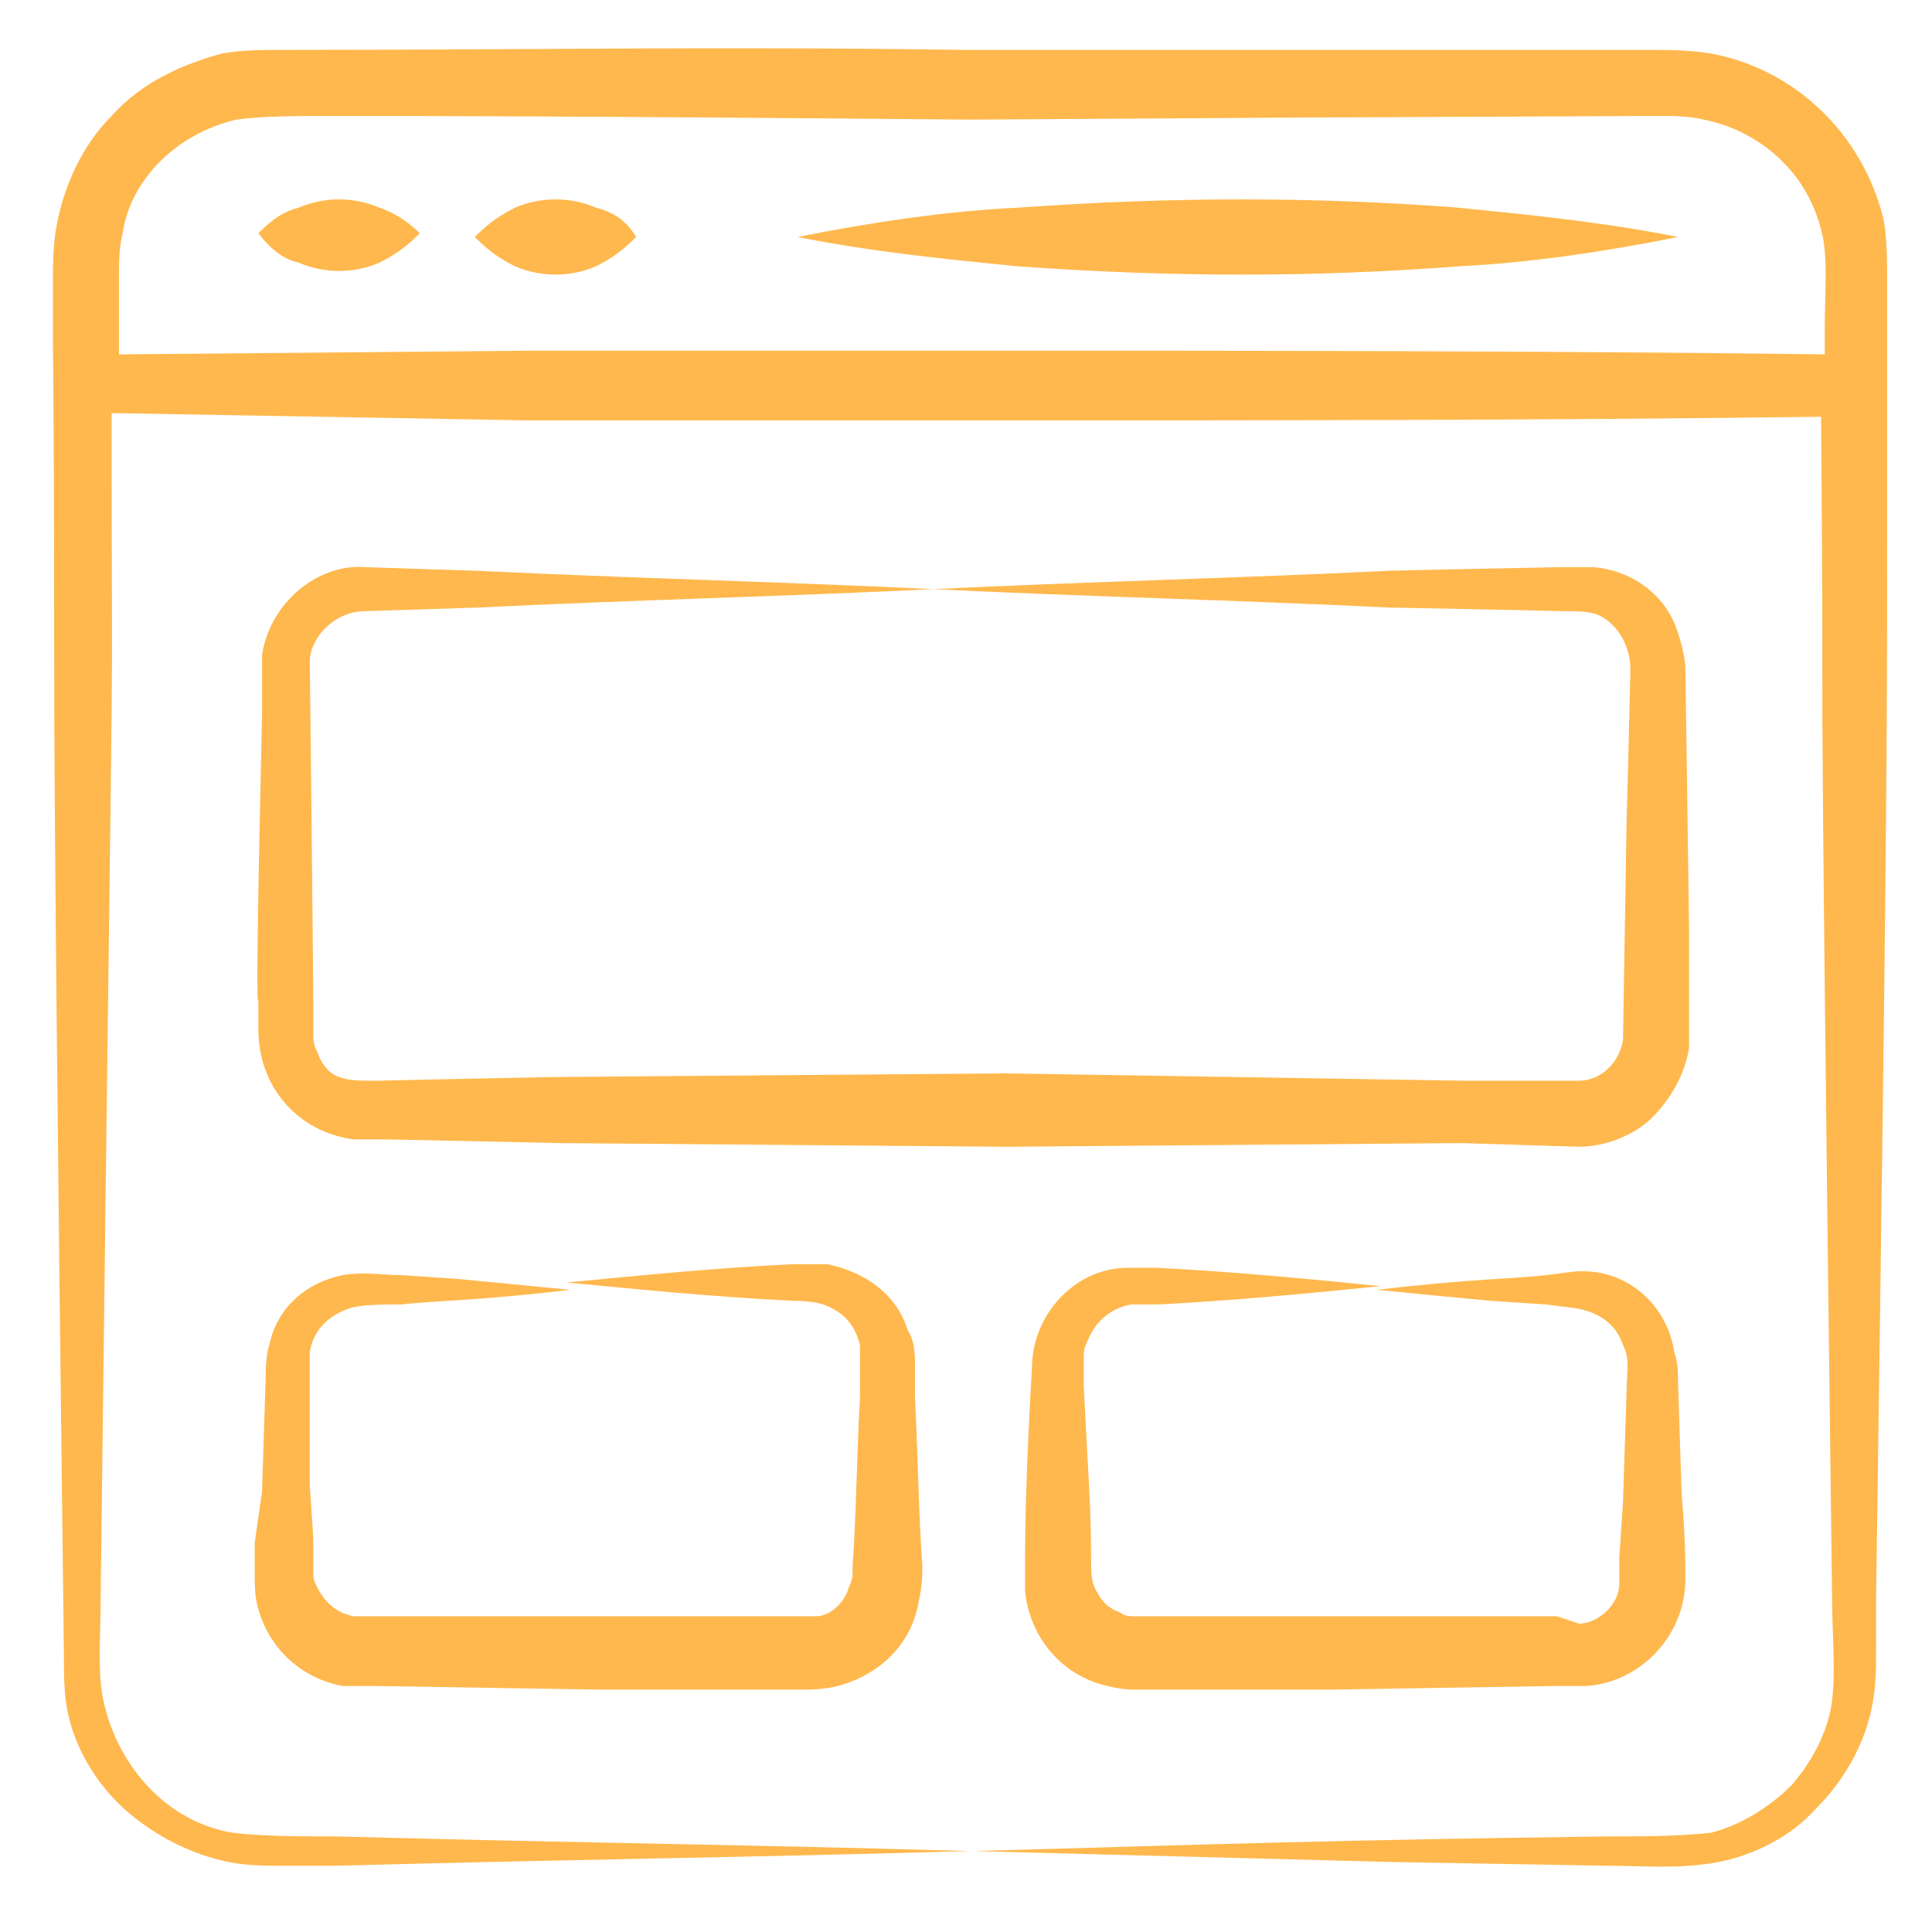 <svg xmlns="http://www.w3.org/2000/svg" fill="none" viewBox="0 0 79 79" height="79" width="79">
<path fill="#FFB84D" d="M69.964 2.191C69.064 2.041 68.164 2.041 67.564 2.041C67.264 2.041 56.014 2.041 56.764 2.041H39.514C29.164 1.891 21.664 2.041 11.464 2.041C10.864 2.041 9.814 2.041 9.064 2.191C7.414 2.641 5.764 3.391 4.564 4.741C3.364 5.941 2.614 7.591 2.314 9.241C2.164 9.991 2.164 10.891 2.164 11.641V13.741C2.314 31.741 2.014 18.841 2.614 67.741C2.614 68.491 2.614 69.241 2.764 69.991C3.064 71.491 3.964 72.991 5.164 74.041C6.364 75.091 7.864 75.841 9.364 76.141C10.114 76.291 10.864 76.291 11.614 76.291H13.714C25.114 75.991 28.864 75.991 39.664 75.691C29.014 75.391 25.114 75.391 13.714 75.091C12.364 75.091 10.714 75.091 9.514 74.941C6.814 74.491 4.864 72.241 4.264 69.691C3.964 68.491 4.114 66.991 4.114 65.491C4.714 16.141 4.564 34.291 4.564 16.891L21.664 17.191H39.664C51.214 17.191 62.914 17.191 74.464 17.041C74.614 33.841 74.314 17.941 74.914 65.341C74.914 66.691 75.064 68.341 74.914 69.541C74.764 70.741 74.164 71.941 73.264 72.991C72.364 73.891 71.164 74.641 69.964 74.941C68.614 75.091 67.114 75.091 65.764 75.091C54.514 75.241 50.464 75.391 39.814 75.691C45.514 75.841 51.364 75.991 57.064 76.141L65.764 76.291C67.264 76.291 68.614 76.441 70.264 76.141C71.764 75.841 73.264 75.091 74.314 73.891C75.364 72.841 76.264 71.341 76.564 69.691C76.714 68.941 76.714 68.041 76.714 67.441V65.341C77.164 33.691 77.164 30.241 77.164 22.141C77.164 21.841 77.164 10.741 77.164 11.341C77.164 10.741 77.164 9.691 77.014 8.941C76.114 5.341 73.264 2.791 69.964 2.191ZM39.664 14.341H21.664L4.864 14.491C4.864 14.341 4.864 11.341 4.864 11.491C4.864 10.741 4.864 10.141 5.014 9.541C5.314 7.441 7.114 5.491 9.664 4.891C10.714 4.741 12.214 4.741 13.714 4.741C16.714 4.741 22.864 4.741 39.664 4.891C65.014 4.741 35.614 4.891 67.714 4.741C68.464 4.741 69.064 4.741 69.664 4.891C71.914 5.341 73.864 6.991 74.464 9.391C74.764 10.441 74.614 11.941 74.614 13.441V14.491C62.914 14.341 51.214 14.341 39.664 14.341Z"></path>
<path fill="#FFB84D" d="M64.565 46.891C65.615 46.891 66.815 46.441 67.565 45.691C68.315 44.941 68.915 43.891 69.065 42.841C69.065 42.541 69.065 42.241 69.065 42.091C69.065 41.941 69.065 40.141 69.065 40.291V37.891C69.065 37.741 68.915 27.091 68.915 27.391C68.915 26.941 68.765 26.341 68.615 25.891C68.165 24.391 66.815 23.341 65.165 23.191C64.565 23.191 64.265 23.191 63.815 23.191C63.665 23.191 56.315 23.341 56.765 23.341C50.615 23.641 44.315 23.791 38.165 24.091C44.315 24.391 50.615 24.541 56.765 24.841C56.915 24.841 64.265 24.991 63.815 24.991C64.715 24.991 65.165 24.991 65.615 25.291C66.065 25.591 66.365 26.041 66.515 26.491C66.665 26.941 66.665 27.091 66.665 27.541C66.665 27.691 66.515 33.691 66.515 33.391L66.365 42.541C66.215 43.441 65.465 44.191 64.565 44.191H59.915L41.165 43.891L22.565 44.041C22.265 44.041 15.215 44.191 15.515 44.191C14.615 44.191 14.315 44.191 13.865 44.041C13.415 43.891 13.115 43.441 12.965 42.991C12.815 42.691 12.815 42.541 12.815 42.241V41.041C12.815 40.891 12.665 26.191 12.665 27.091C12.665 26.041 13.715 24.991 14.915 24.991L19.565 24.841C25.715 24.541 32.015 24.391 38.165 24.091C32.015 23.791 25.715 23.641 19.565 23.341L14.915 23.191C12.965 23.041 11.015 24.691 10.715 26.791V27.991V29.191C10.715 29.491 10.415 41.641 10.565 40.891V42.091C10.565 44.491 12.215 46.291 14.465 46.591H15.815C15.965 46.591 23.015 46.741 22.865 46.741L41.165 46.891L59.765 46.741L64.565 46.891Z"></path>
<path fill="#FFB84D" d="M64.264 68.941H64.864C67.114 68.791 68.914 66.841 68.914 64.591C68.914 63.841 68.914 62.791 68.764 61.141L68.614 56.491C68.614 56.041 68.614 55.741 68.464 55.291C68.164 53.341 66.514 51.841 64.414 51.991L63.214 52.141C62.014 52.291 60.064 52.291 56.314 52.741C57.814 52.891 59.314 53.041 60.964 53.191L63.214 53.341L64.414 53.491C65.314 53.641 66.064 54.091 66.364 54.991C66.664 55.591 66.514 56.041 66.514 56.791L66.364 61.441L66.214 63.691V64.741C66.214 65.641 65.314 66.391 64.564 66.391L63.664 66.091H54.514C54.214 66.091 47.314 66.091 47.614 66.091H46.414C46.264 66.091 45.964 66.091 45.814 65.941C45.364 65.791 45.064 65.491 44.914 65.191C44.614 64.741 44.614 64.441 44.614 63.541C44.614 61.591 44.464 59.791 44.314 56.641V55.591C44.314 55.291 44.314 55.141 44.464 54.841C44.764 54.091 45.364 53.491 46.264 53.341H47.314C50.314 53.191 53.464 52.891 56.464 52.591C53.464 52.291 50.314 51.991 47.314 51.841C46.864 51.841 46.564 51.841 46.114 51.841C44.014 51.841 42.364 53.641 42.214 55.591C42.064 58.141 41.914 61.441 41.914 63.691V65.041C42.064 66.691 43.114 68.191 44.764 68.791C45.214 68.941 45.814 69.091 46.414 69.091C46.564 69.091 54.514 69.091 54.364 69.091L63.514 68.941H64.264Z"></path>
<path fill="#FFB84D" d="M37.414 57.091V55.891C37.414 55.441 37.414 54.841 37.114 54.391C36.664 52.891 35.314 51.991 33.814 51.691C33.364 51.691 32.914 51.691 32.464 51.691C29.314 51.841 26.314 52.141 23.164 52.441C26.314 52.741 29.314 53.041 32.464 53.191C33.364 53.191 33.814 53.341 34.264 53.641C34.714 53.941 35.014 54.391 35.164 54.991V55.891V57.091C35.014 60.091 35.014 61.891 34.864 63.991C34.864 64.441 34.864 64.591 34.714 64.891C34.564 65.491 33.964 66.091 33.364 66.091C33.064 66.091 32.164 66.091 31.414 66.091C31.264 66.091 24.064 66.091 24.514 66.091H15.364H14.764C14.614 66.091 14.464 66.091 14.464 66.091C13.714 65.941 13.264 65.491 12.964 64.891C12.814 64.591 12.814 64.591 12.814 64.141V62.941L12.664 60.691V56.191C12.664 55.741 12.664 55.591 12.664 55.291C12.814 54.391 13.414 53.791 14.314 53.491C14.764 53.341 15.664 53.341 16.414 53.341C17.614 53.191 19.564 53.191 23.314 52.741C21.814 52.591 20.164 52.441 18.664 52.291L16.414 52.141C15.664 52.141 14.914 51.991 14.014 52.141C12.514 52.441 11.314 53.491 11.014 54.991C10.864 55.441 10.864 56.041 10.864 56.341L10.714 60.991L10.414 63.091V64.291C10.414 64.741 10.414 65.341 10.564 65.791C11.014 67.441 12.364 68.641 14.014 68.941H14.764H15.364L24.664 69.091C24.814 69.091 32.014 69.091 31.564 69.091H32.764C33.064 69.091 33.664 69.091 34.264 68.941C35.914 68.491 37.264 67.291 37.564 65.491C37.714 64.891 37.714 64.291 37.714 63.991C37.564 61.891 37.564 60.391 37.414 57.091Z"></path>
<path fill="#FFB84D" d="M15.512 8.491C14.463 8.041 13.262 8.041 12.213 8.491C11.613 8.641 11.162 8.941 10.562 9.541C11.162 10.291 11.613 10.591 12.213 10.741C13.262 11.191 14.463 11.191 15.512 10.741C16.113 10.441 16.562 10.141 17.163 9.541C16.562 8.941 15.963 8.641 15.512 8.491Z"></path>
<path fill="#FFB84D" d="M24.364 8.491C23.314 8.041 22.114 8.041 21.064 8.491C20.464 8.791 20.014 9.091 19.414 9.691C20.014 10.291 20.464 10.591 21.064 10.891C22.114 11.341 23.314 11.341 24.364 10.891C24.964 10.591 25.414 10.291 26.014 9.691C25.564 8.941 24.964 8.641 24.364 8.491Z"></path>
<path fill="#FFB84D" d="M41.617 8.491C38.617 8.641 35.617 9.091 32.617 9.691C35.617 10.291 38.617 10.591 41.617 10.891C47.917 11.341 53.767 11.341 59.617 10.891C62.617 10.741 65.617 10.291 68.617 9.691C65.617 9.091 62.617 8.791 59.617 8.491C53.767 8.041 47.917 8.041 41.617 8.491Z"></path>
</svg>
